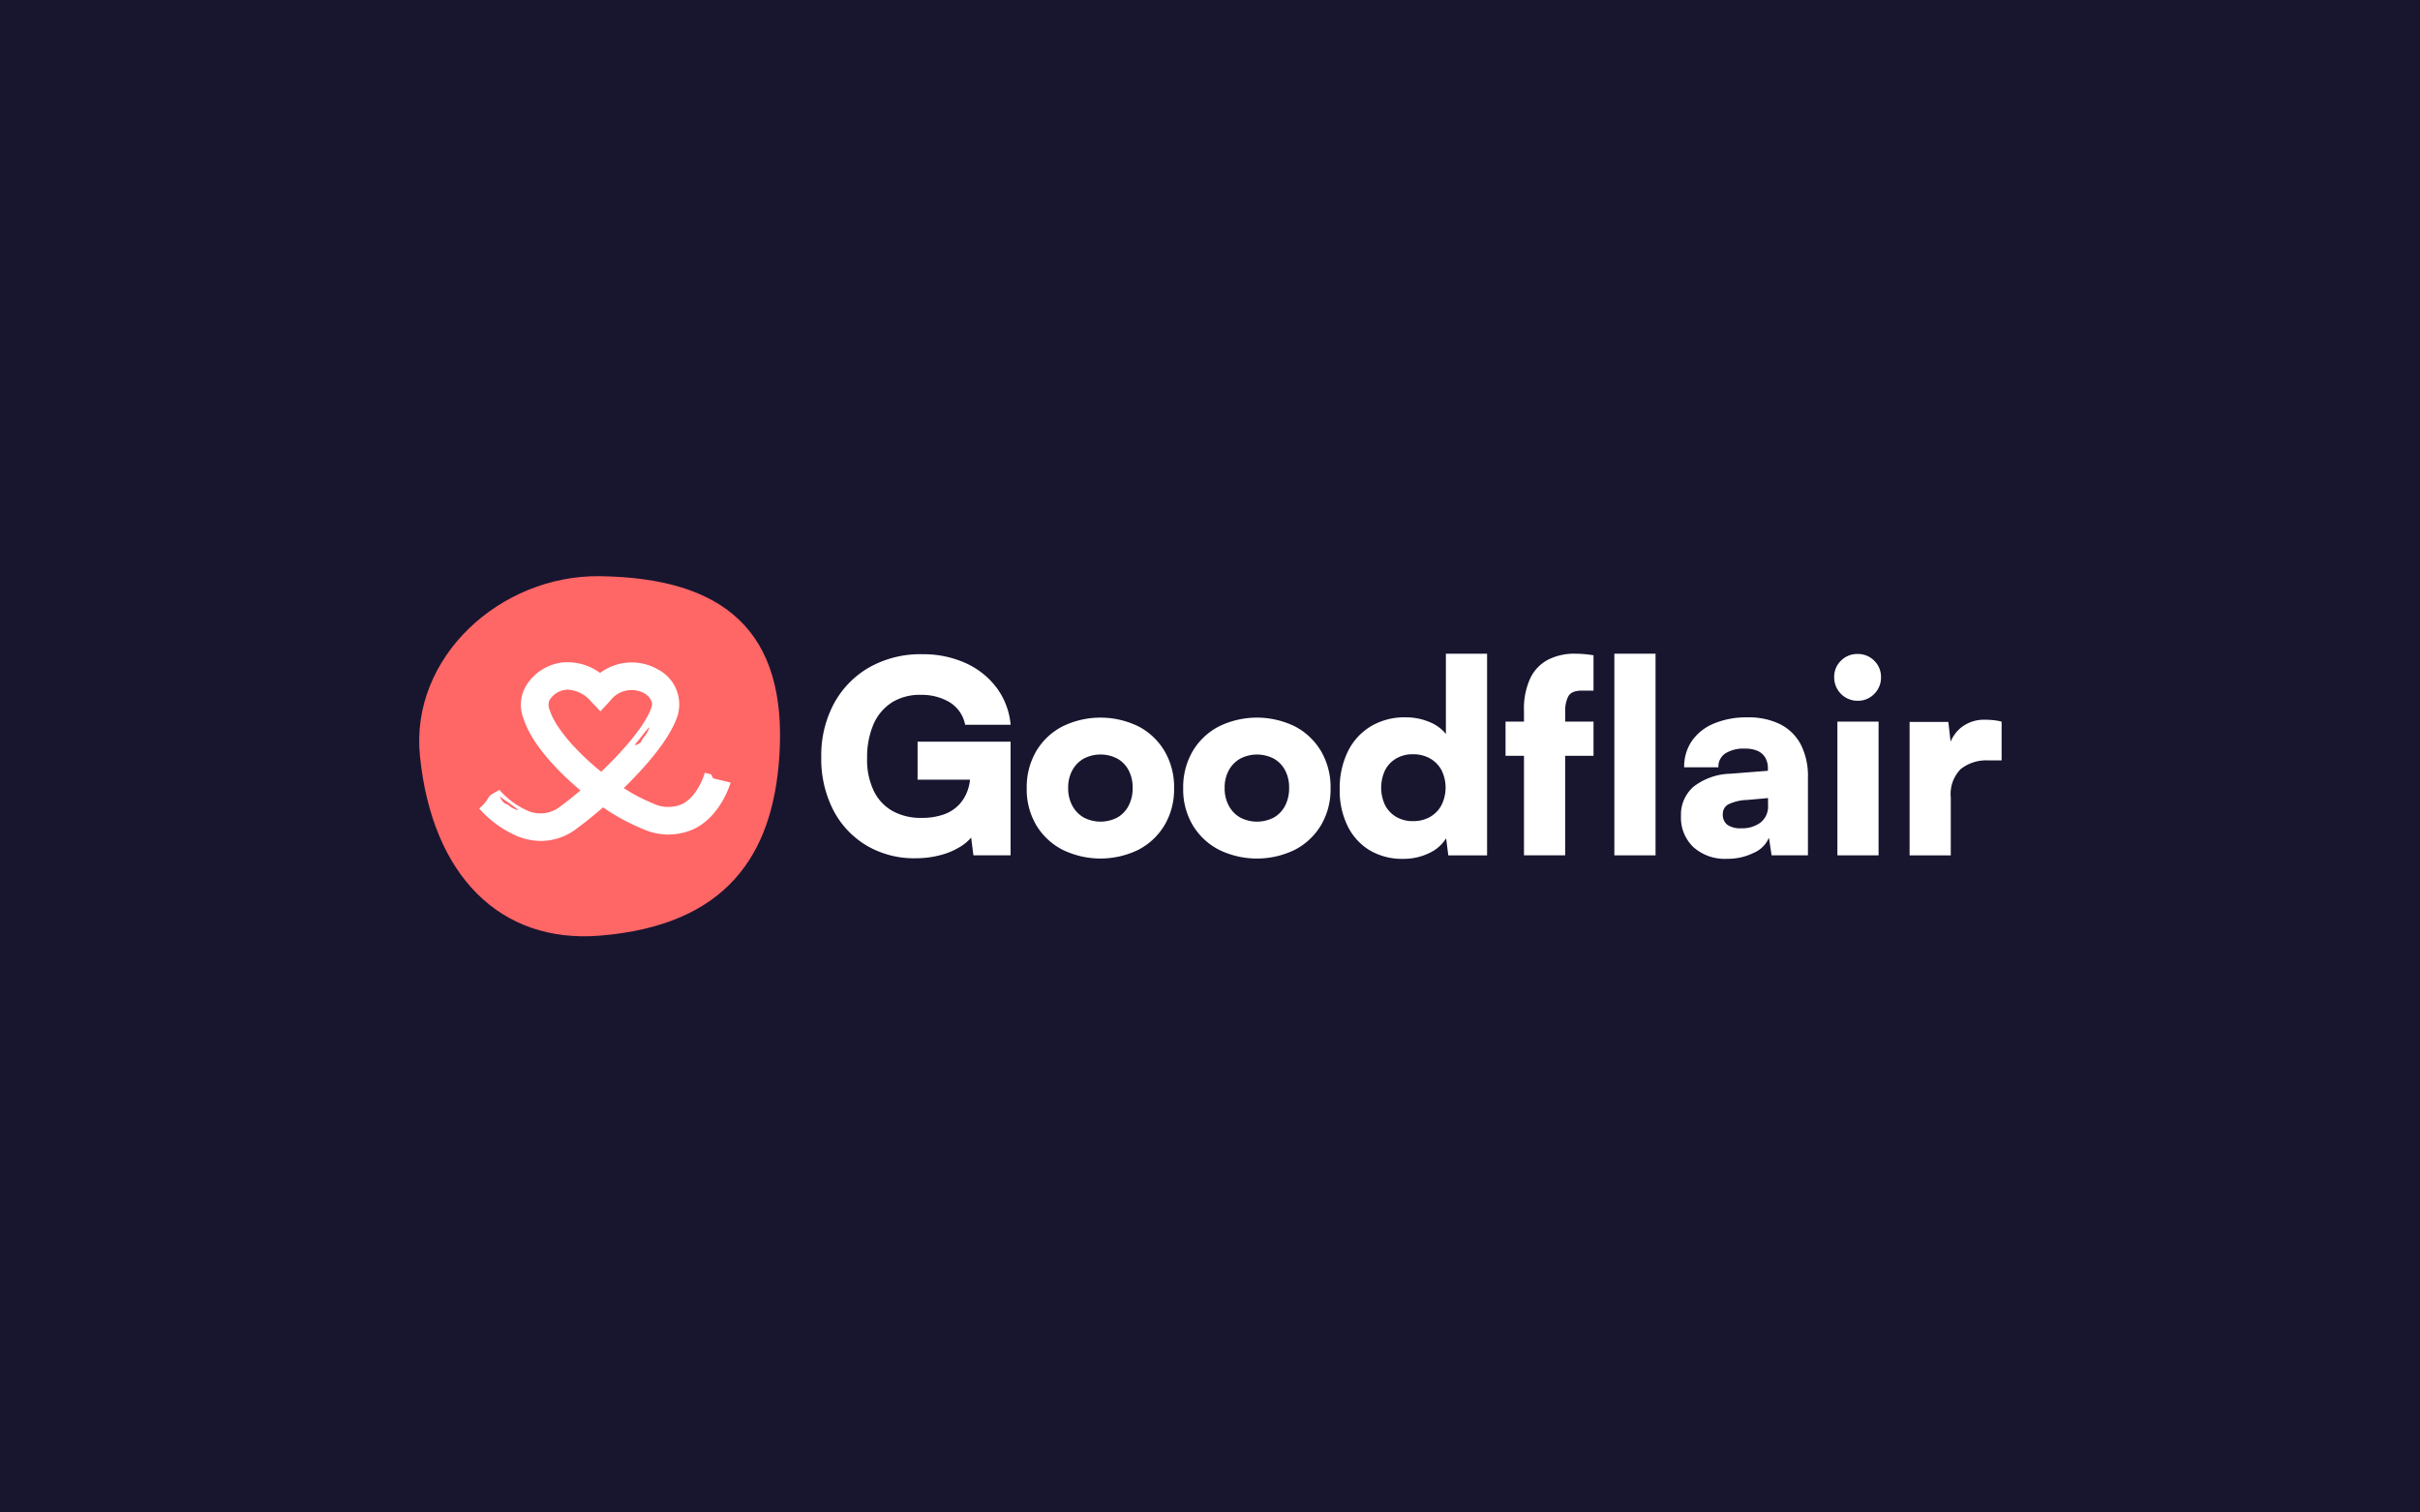 <svg xmlns="http://www.w3.org/2000/svg" xmlns:xlink="http://www.w3.org/1999/xlink" width="1680" height="1050" viewBox="0 0 1680 1050">
  <rect x="0" y="0" width="1680" height="1050" fill="#333333" stroke="none"/>
  <defs>
    <clipPath id="clip-Goodflair-a">
      <rect width="1680" height="1050"/>
    </clipPath>
  </defs>
  <g id="Goodflair-a" clip-path="url(#clip-Goodflair-a)">
    <rect width="1680" height="1050" fill="#fff"/>
    <rect id="Rectangle_1" data-name="Rectangle 1" width="1680" height="1050" fill="#18152f"/>
    <g id="Groupe_1" data-name="Groupe 1" transform="translate(191 68)">
      <g id="Calque_1-2" transform="translate(100 332)">
        <path id="Tracé_150" data-name="Tracé 150" d="M199.788,63.011a36.985,36.985,0,0,1,20.8-5.467,37.933,37.933,0,0,1,19.3,4.912,23.592,23.592,0,0,1,11.138,15.865h31.565a50.3,50.3,0,0,0-9.845-25.876,55.217,55.217,0,0,0-21.629-17.066A71.353,71.353,0,0,0,221.3,29.337a72.157,72.157,0,0,0-36.939,9.18,64.174,64.174,0,0,0-24.509,25.248,75.9,75.9,0,0,0-8.717,36.847,77.877,77.877,0,0,0,8.349,36.939,61.594,61.594,0,0,0,23.106,24.6,64.7,64.7,0,0,0,33.872,8.829,67.713,67.713,0,0,0,17.546-2.217,50.1,50.1,0,0,0,14.481-6.317,30.914,30.914,0,0,0,6.687-5.819l1.589,12.318h25.8V90.05H218v26.365h36.4a32.245,32.245,0,0,1-1.772,7.794,28.218,28.218,0,0,1-5.928,9.66,27,27,0,0,1-10.491,6.687,45.784,45.784,0,0,1-15.773,2.4,40.247,40.247,0,0,1-19.393-4.548,31.812,31.812,0,0,1-13.28-13.834,49.287,49.287,0,0,1-4.8-23.013,58,58,0,0,1,4.266-23.2,34.065,34.065,0,0,1,12.6-15.33" transform="translate(128.001 24.84)" fill="#fff"/>
        <path id="Tracé_151" data-name="Tracé 151" d="M305.966,59.279a60.029,60.029,0,0,0-52.824,0,45.491,45.491,0,0,0-18.192,17.178,49.4,49.4,0,0,0-6.591,25.71,48.684,48.684,0,0,0,6.591,25.618,45.71,45.71,0,0,0,18.192,17.066,60.029,60.029,0,0,0,52.824,0,45.773,45.773,0,0,0,18.1-17.084,48.9,48.9,0,0,0,6.591-25.618,49.224,49.224,0,0,0-6.591-25.71,45.623,45.623,0,0,0-18.1-17.178M299.094,114.3a20.034,20.034,0,0,1-7.794,8.182,25.2,25.2,0,0,1-23.4,0,20.506,20.506,0,0,1-7.886-8.182,25.388,25.388,0,0,1-2.882-12.339,24.784,24.784,0,0,1,2.882-12.245,20.581,20.581,0,0,1,7.886-8.071,25.2,25.2,0,0,1,23.4,0,19.876,19.876,0,0,1,7.794,8.071,25.414,25.414,0,0,1,2.788,12.245,26.211,26.211,0,0,1-2.789,12.339" transform="translate(193.413 45.031)" fill="#fff"/>
        <path id="Tracé_152" data-name="Tracé 152" d="M364.776,59.279a60.029,60.029,0,0,0-52.824,0,45.491,45.491,0,0,0-18.192,17.178,49.4,49.4,0,0,0-6.591,25.71,48.639,48.639,0,0,0,6.591,25.618,45.629,45.629,0,0,0,18.192,17.084,60.029,60.029,0,0,0,52.824,0,45.773,45.773,0,0,0,18.1-17.084,48.728,48.728,0,0,0,6.591-25.618,49.225,49.225,0,0,0-6.591-25.71,45.623,45.623,0,0,0-18.1-17.178m-6.864,55.038a20.036,20.036,0,0,1-7.794,8.182,25.2,25.2,0,0,1-23.4,0,20.506,20.506,0,0,1-7.886-8.182,25.386,25.386,0,0,1-2.882-12.339,24.786,24.786,0,0,1,2.882-12.245,20.581,20.581,0,0,1,7.886-8.071,25.2,25.2,0,0,1,23.4,0,19.875,19.875,0,0,1,7.794,8.071,25.413,25.413,0,0,1,2.789,12.245,26.208,26.208,0,0,1-2.789,12.339" transform="translate(243.222 45.031)" fill="#fff"/>
        <path id="Tracé_153" data-name="Tracé 153" d="M419.694,84.816a28.247,28.247,0,0,0-11.6-8.349,41.882,41.882,0,0,0-16.235-3.158,45.709,45.709,0,0,0-24.421,6.319,41.948,41.948,0,0,0-15.865,17.546A58.083,58.083,0,0,0,346,123.253a55.934,55.934,0,0,0,5.493,25.525A40.321,40.321,0,0,0,366.8,165.6a44.067,44.067,0,0,0,23.2,5.947,40.4,40.4,0,0,0,18.1-3.99,27.023,27.023,0,0,0,11.784-10.306l1.5,11.875h26.929v-140h-28.6V84.816ZM416.627,134.3a20.486,20.486,0,0,1-7.979,8.182,23.5,23.5,0,0,1-11.784,2.882,22.52,22.52,0,0,1-11.69-2.973,20.046,20.046,0,0,1-7.7-8.182,28.449,28.449,0,0,1,0-24.141,19.88,19.88,0,0,1,7.7-8.164,22.52,22.52,0,0,1,11.69-2.973,23.6,23.6,0,0,1,11.784,2.882,20.567,20.567,0,0,1,7.979,8.071,27.306,27.306,0,0,1,0,24.417" transform="translate(293.046 24.683)" fill="#fff"/>
        <path id="Tracé_154" data-name="Tracé 154" d="M456.563,29.135a39.955,39.955,0,0,0-18.747,4.175,28.306,28.306,0,0,0-12.339,12.91,50.546,50.546,0,0,0-4.359,22.645v7.424h-12.8v23.753h12.8V169.1h28.592V100.041H469.4V76.289H449.73V68.864a21.605,21.605,0,0,1,2.124-10.03q2.133-4.072,9.567-4.081H469.4V30.243c-2.217-.366-4.433-.646-6.591-.831s-4.248-.276-6.225-.276" transform="translate(345.848 24.676)" fill="#fff"/>
        <rect id="Rectangle_7" data-name="Rectangle 7" width="28.592" height="139.984" transform="translate(829.711 53.813)" fill="#fff"/>
        <path id="Tracé_155" data-name="Tracé 155" d="M543.2,57.875a49.418,49.418,0,0,0-22.921-4.8,58.2,58.2,0,0,0-23.106,4.266A34.729,34.729,0,0,0,481.862,69.4a31.6,31.6,0,0,0-5.375,18.34H500.24a11.075,11.075,0,0,1,4.747-9.605,23.923,23.923,0,0,1,13.835-3.362,21,21,0,0,1,8.644,1.569,11.607,11.607,0,0,1,5.288,4.634,14.718,14.718,0,0,1,1.866,7.69v1.478l-25.986,2.051a43.479,43.479,0,0,0-25.53,8.922,25.666,25.666,0,0,0-8.829,20.428,28.2,28.2,0,0,0,8.644,21.629,32.669,32.669,0,0,0,23.271,8.089,40.78,40.78,0,0,0,18.655-4.174A19.7,19.7,0,0,0,535.335,136.6l1.848,12.245h25.232V94.629a47.821,47.821,0,0,0-4.931-22.645,32.867,32.867,0,0,0-14.3-14.111m-8.463,56.242a14.155,14.155,0,0,1-5.209,11.969,21.351,21.351,0,0,1-13.366,3.99,15.889,15.889,0,0,1-9.66-2.4,8.741,8.741,0,0,1-3.158-7.424,7.483,7.483,0,0,1,3.8-6.774,31.805,31.805,0,0,1,13.095-3.067l14.481-1.311v5Z" transform="translate(401.685 44.938)" fill="#fff"/>
        <path id="Tracé_156" data-name="Tracé 156" d="M548.179,29.232a15.911,15.911,0,0,0-11.6,4.636,15.444,15.444,0,0,0-4.727,11.507,16.172,16.172,0,0,0,15.995,16.347h.352a15.519,15.519,0,0,0,11.414-4.727,15.788,15.788,0,0,0,4.728-11.6,15.524,15.524,0,0,0-4.727-11.507A15.746,15.746,0,0,0,548.2,29.252" transform="translate(450.474 24.764)" fill="#fff"/>
        <rect id="Rectangle_8" data-name="Rectangle 8" width="28.592" height="92.83" transform="translate(984.543 100.965)" fill="#fff"/>
        <path id="Tracé_157" data-name="Tracé 157" d="M618.371,54.253a50.6,50.6,0,0,0-5.282-.276,25.573,25.573,0,0,0-17.916,6.042,26.455,26.455,0,0,0-6.538,9.155l-1.533-13.7H560.188v92.645H588.78v-40.28a24.577,24.577,0,0,1,6.958-19.688A28.654,28.654,0,0,1,614.962,82.2h9.105V55.269a41.9,41.9,0,0,0-5.676-1.016" transform="translate(474.479 45.696)" fill="#fff"/>
        <path id="Tracé_158" data-name="Tracé 158" d="M.52,124.787C8.96,208.2,56.594,255.111,125.283,249.551c88.119-7.13,120.312-56,124.763-124.763C255.645,38.034,211.519,1.112,125.285,0,56.4-.845-6.4,56.227.52,124.787" transform="translate(0.004 0.005)" fill="#f66"/>
        <path id="Tracé_159" data-name="Tracé 159" d="M185.034,112.987a19.392,19.392,0,0,1-1.386-2.77l-4.469-1.164c-.037.167-4.378,16.013-15.643,21.72a24.252,24.252,0,0,1-20.464-.48,118.186,118.186,0,0,1-20.14-10.583c2.345-2.309,4.654-4.618,6.871-6.926,16.217-16.826,26.429-31.309,30.382-43a27.292,27.292,0,0,0-13.366-32.341A36.619,36.619,0,0,0,106.5,39.781,38.384,38.384,0,0,0,81.29,32.412a34.324,34.324,0,0,0-25.8,15.643,25.816,25.816,0,0,0-2.272,23.07c5.374,17.445,22.773,35.1,32.655,44.091,2.309,2.087,4.636,4.12,7.018,6.1-5.024,4.266-9.9,8.128-14.3,11.341a22,22,0,0,1-22.533,2.7A54.99,54.99,0,0,1,36.61,120.911c-2.254,1.441-4.323,2.4-5.874,3.546l-.915.795a5.409,5.409,0,0,0-.72.886,25.221,25.221,0,0,1-6.557,7.69,74.244,74.244,0,0,0,26.514,19.287,44.658,44.658,0,0,0,16.42,3.3A41.088,41.088,0,0,0,89.9,148.1c5.892-4.323,12.282-9.457,18.655-15.014a145.075,145.075,0,0,0,27.592,15,42.63,42.63,0,0,0,36.219-.333c15.929-8.127,22.81-25.8,24.769-31.842-3.528-.9-7.3-1.754-12.024-2.919M49.189,134.958c-5.819-1.866-5.116-3.25-7.906-4.175s-4.414-5.337-4.414-5.337c2.788,2.327,15.2,10.455,12.318,9.53M140.557,78.1c-2.179,5.689-4.193,6.042-5.282,8.774s-4.912,2.992-4.912,2.992c2.475-2.66,11.266-14.591,10.195-11.766m-33.283,30.291C89.951,94.443,75.234,77.617,71.5,65.5a8.7,8.7,0,0,1-.2-6.7A15.264,15.264,0,0,1,82.83,51.444c.388-.037.776-.055,1.183-.055a22.385,22.385,0,0,1,15.671,7.617l7.036,7.461,6.945-7.554a18.492,18.492,0,0,1,23.494-5.033c1.144.683,6.833,4.378,4.987,9.808-4.081,12.117-18.877,29.386-34.872,44.675" transform="translate(19.103 27.394)" fill="#fff"/>
      </g>
    </g>
  </g>
</svg>
